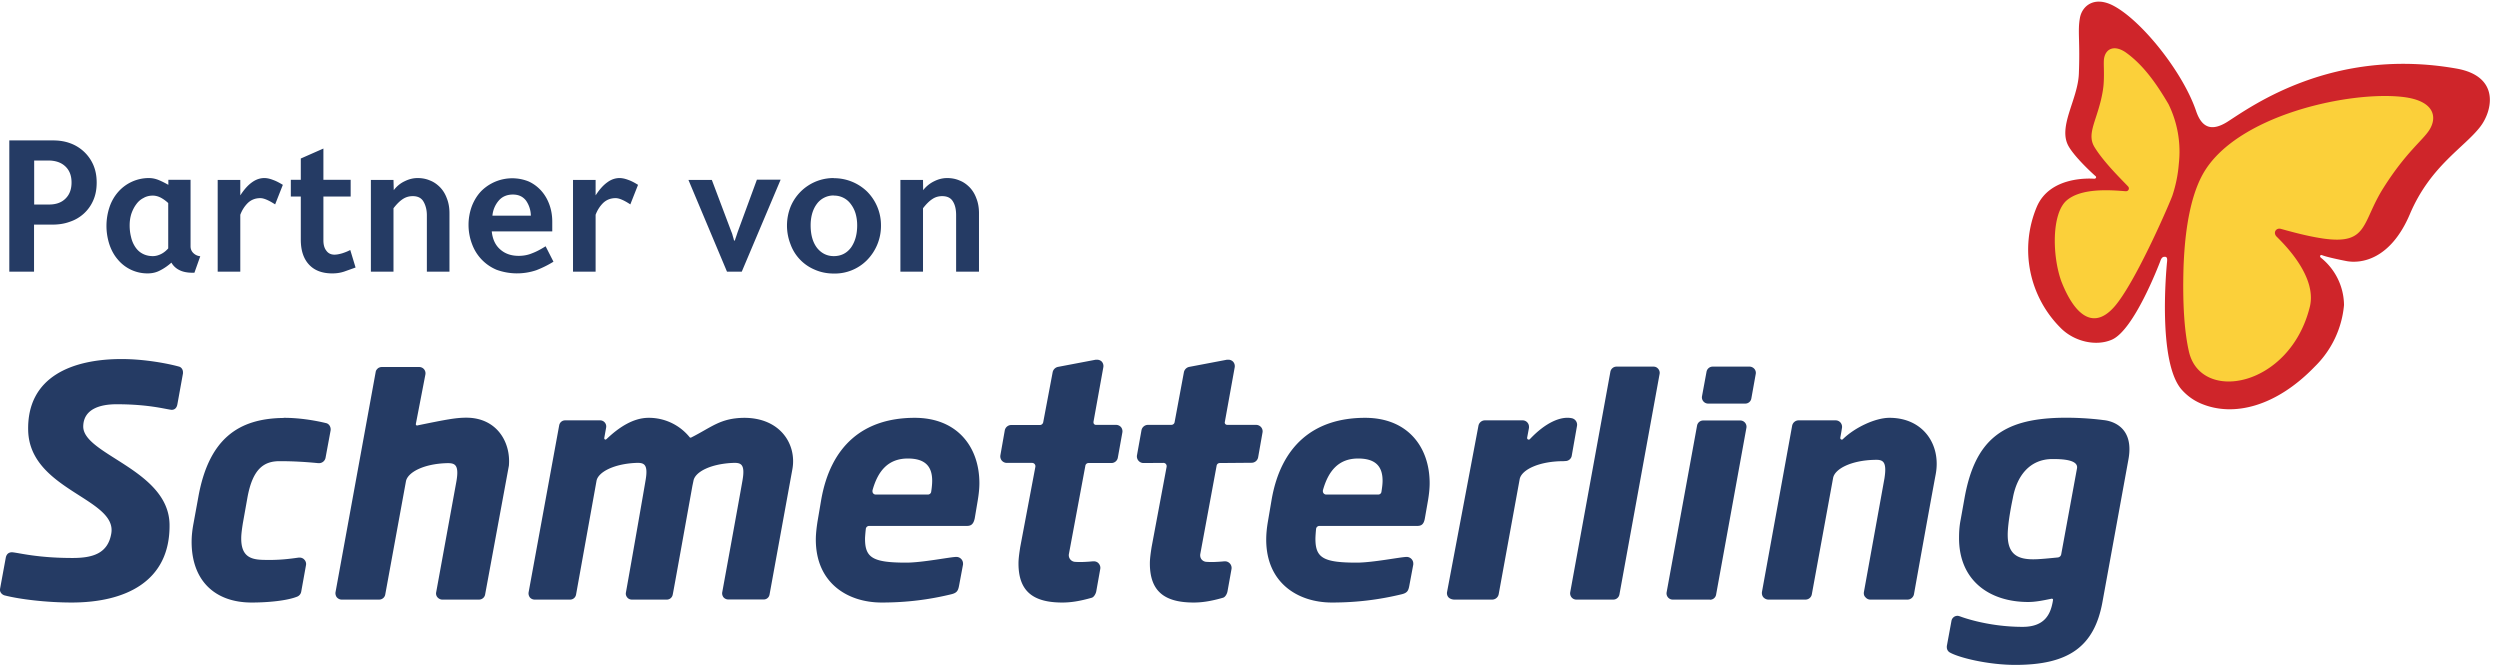 <svg width="188" height="50" viewBox="0 0 188 50" xmlns="http://www.w3.org/2000/svg">
  <path d="M174.08 27.56c-2.89 3-6.1 3.83-8.56 2.79a4.05 4.05 0 0 1-1.45-1.04c-1.83-2.06-1.15-9.12-1.12-9.5.03-.27.06-.5-.15-.5-.2-.01-.28.13-.36.37-.1.25-1.96 5.13-3.62 5.86-1.18.52-2.8.16-3.82-.84a8.31 8.31 0 0 1-1.84-9.13c1-2.38 4.12-2.14 4.32-2.13.15 0 .19-.13.1-.2-.1-.08-1.45-1.3-1.98-2.17-.92-1.47.65-3.54.73-5.52.1-2.49-.1-3.2.08-4.2.16-.9 1.07-1.67 2.5-.93 2.15 1.12 5.26 5.03 6.24 7.94.44 1.29 1.2 1.52 2.35.8 1.8-1.15 7.94-5.65 17.25-4 3.26.59 2.69 3.15 1.78 4.35-1.2 1.58-3.77 2.96-5.31 6.6-1.47 3.45-3.7 3.73-4.78 3.52-.47-.09-1.47-.3-1.82-.44-.13-.05-.21.08-.09.19a4.61 4.61 0 0 1 1.74 3.56 7.39 7.39 0 0 1-2.19 4.62" fill="#CF252A"/>
  <path d="M173.7 23.07c.6-2.45-2.35-5.1-2.53-5.31-.24-.3.01-.64.35-.55 1.54.43 2.34.6 3.19.73 3.42.48 2.86-1.2 4.55-3.85 1.68-2.65 2.94-3.54 3.43-4.32.6-.95.4-2.2-2-2.48-4.06-.47-12.61 1.4-15.05 5.83-1.16 2.11-1.38 5.3-1.44 7.03-.08 2.81.08 4.86.41 6.3.91 3.9 7.6 2.66 9.09-3.38M163.85 12.29a10.1 10.1 0 0 1-.49 2.43c-.16.46-2.45 5.8-4.06 7.97-1.7 2.32-3.24 1.15-4.29-1.54-.69-1.93-.72-5.03.36-6.04 1.1-1 3.34-.82 4.47-.73.22.02.33-.21.19-.36-.46-.49-1.8-1.79-2.5-2.92-.6-.94.02-1.8.45-3.53.12-.5.2-.96.22-1.38.05-.88-.04-1.55.04-1.87.16-.7.8-.93 1.6-.39 1.42 1 2.44 2.56 3.23 3.9a8.1 8.1 0 0 1 .78 4.46" fill="#FBD03A"/>
  <g fill="#253B64">
    <path d="M154.76 41.92c-.63.06-1.37.14-1.86.14-1.15 0-1.91-.36-1.92-1.8-.01-1 .38-2.78.38-2.78.3-1.7 1.28-2.96 2.99-2.96.65 0 1.96.03 1.84.7L155 41.7a.29.29 0 0 1-.25.22zm-8.16 7.13c.67.4 2.89.95 4.95.95 3.96 0 5.95-1.33 6.56-4.76l1.95-10.7c.5-2.75-1.7-2.93-1.88-2.95-1-.13-2.2-.2-3.34-.17-4.22.12-6.32 1.63-7.11 6.05l-.29 1.62c-.1.5-.12.95-.12 1.38 0 3.18 2.28 4.8 5.2 4.8.58 0 1.14-.12 1.77-.25.06 0 .1.04.1.08l-.03.18c-.17.91-.6 1.86-2.26 1.86-2.7 0-4.71-.79-4.71-.79-.07-.02-.12-.04-.2-.04a.46.46 0 0 0-.44.38l-.35 1.9v.08c0 .16.08.3.2.38zM137.85 35.94c.13-.68 1.35-1.32 3.12-1.36.6-.02.95.07.74 1.4l-1.54 8.52c-.03.15 0 .3.1.4.1.12.23.19.38.19h2.79a.5.5 0 0 0 .49-.4s1.16-6.5 1.64-9.05c.4-2.2-.94-4.22-3.48-4.22-1.07 0-2.61.73-3.5 1.6a.12.12 0 0 1-.08.04.12.12 0 0 1-.12-.12v-.02l.08-.45.05-.31a.5.5 0 0 0-.12-.39.49.49 0 0 0-.37-.16h-2.78a.5.5 0 0 0-.48.4l-2.27 12.5c-.02.14.01.29.1.4.1.11.24.18.39.18h2.78c.24 0 .44-.17.48-.4l1.6-8.75M128.58 45.09h-2.79a.47.47 0 0 1-.36-.17.47.47 0 0 1-.1-.38L127.62 32a.47.47 0 0 1 .46-.38h2.79a.47.47 0 0 1 .46.55l-2.28 12.55a.46.46 0 0 1-.46.38zm-.13-14.74a.47.47 0 0 1-.46-.55l.34-1.84a.47.47 0 0 1 .46-.39h2.78c.14 0 .27.07.36.17.09.11.13.25.1.39l-.33 1.84a.46.46 0 0 1-.46.38h-2.79zM124.8 28.13l-3.02 16.58a.47.47 0 0 1-.46.38h-2.78a.47.47 0 0 1-.36-.17.48.48 0 0 1-.1-.38l3.02-16.58a.47.47 0 0 1 .46-.39h2.78c.15 0 .27.06.36.17.09.11.13.25.1.39M117.72 34.67c.23 0 .42-.16.47-.37l.4-2.27a.5.5 0 0 0-.39-.58c-.82-.17-1.97.32-3.15 1.57a.12.12 0 0 1-.09.04.12.12 0 0 1-.12-.12v-.02l.14-.75v-.08a.48.48 0 0 0-.47-.48h-2.85a.5.5 0 0 0-.48.4l-2.36 12.5c-.03.14.01.3.1.4.1.12.3.18.45.18h2.84a.5.5 0 0 0 .49-.4l1.58-8.66c.14-.7 1.44-1.35 3.31-1.35l.13-.01M102.02 42.31c-2.53 0-3.1-.37-3.1-1.8 0-.16.03-.56.05-.74a.25.25 0 0 1 .25-.22h7.35c.3 0 .5-.1.58-.57l.24-1.37c.07-.42.12-.87.12-1.27 0-2.75-1.67-4.92-4.85-4.92-3.86 0-6.34 2.1-7.04 6.19l-.28 1.65c-.08.47-.12.92-.12 1.32 0 3.27 2.4 4.73 4.94 4.73 1.86 0 3.54-.21 5.24-.62.42-.1.51-.26.58-.64l.3-1.6v-.07a.5.5 0 0 0-.49-.5c-.44 0-2.55.43-3.77.43zm1.62-5.12h-3.92a.25.25 0 0 1-.24-.25v-.06c.4-1.44 1.16-2.4 2.65-2.4 1.32 0 1.84.6 1.84 1.67 0 .26-.04.55-.09.86a.24.24 0 0 1-.24.18zM92.1 31.77c0 .1.08.18.19.18h2.17a.5.5 0 0 1 .38.18c.09.11.13.26.1.4l-.33 1.87a.5.5 0 0 1-.48.4l-2.4.02a.24.24 0 0 0-.24.2l-1.23 6.65c-.02.14.01.29.1.4a.5.5 0 0 0 .36.18c.37.03.84.01 1.36-.04h.05a.5.5 0 0 1 .48.58l-.3 1.67c-.03.18-.16.44-.34.49-.9.26-1.57.36-2.2.36-2.2 0-3.3-.84-3.3-2.94 0-.36.06-.77.13-1.23l1.13-6.04a.26.26 0 0 0-.05-.2.24.24 0 0 0-.2-.09l-1.49.01a.5.5 0 0 1-.49-.58l.34-1.89a.5.5 0 0 1 .49-.4h1.75c.12 0 .23-.08.25-.2l.7-3.76c.04-.2.2-.36.4-.4l2.84-.54h.1a.5.5 0 0 1 .34.13.5.5 0 0 1 .14.44l-.75 4.15M82.23 31.72v.05c0 .1.08.18.18.18h1.5a.5.5 0 0 1 .39.17c.09.11.13.27.1.41l-.34 1.89a.49.49 0 0 1-.49.4h-1.7a.24.24 0 0 0-.25.2l-1.24 6.65a.5.5 0 0 0 .45.58c.38.03.85.01 1.37-.04h.05c.14 0 .27.05.36.15.1.11.16.27.13.42l-.3 1.68c-.03.18-.17.44-.34.49-.91.26-1.58.36-2.21.36-2.2 0-3.3-.84-3.3-2.94 0-.36.06-.77.13-1.23l1.14-6.04a.25.25 0 0 0-.25-.29h-1.9a.5.5 0 0 1-.38-.18.5.5 0 0 1-.1-.4l.33-1.87a.5.5 0 0 1 .48-.4h2.17c.12 0 .22-.1.24-.21l.71-3.76c.04-.2.2-.36.4-.4l2.84-.54h.09c.13 0 .25.04.35.13a.5.5 0 0 1 .13.44l-.74 4.1M68.15 42.31c-2.53 0-3.1-.37-3.1-1.8 0-.16.04-.56.06-.74a.25.25 0 0 1 .24-.22h7.35c.3 0 .5-.1.6-.57l.23-1.37c.07-.42.12-.87.12-1.27 0-2.75-1.68-4.92-4.86-4.92-3.86 0-6.33 2.1-7.04 6.19l-.28 1.65c-.07.47-.12.92-.12 1.32 0 3.27 2.4 4.73 4.95 4.73 1.86 0 3.54-.21 5.23-.62.42-.1.52-.26.59-.64l.3-1.6v-.07a.5.5 0 0 0-.5-.5c-.44 0-2.55.43-3.77.43zm1.63-5.12h-3.93a.24.24 0 0 1-.24-.25v-.06c.4-1.45 1.17-2.4 2.66-2.4 1.31 0 1.83.6 1.83 1.67 0 .26-.03.55-.08.86a.25.25 0 0 1-.24.18zM44.86 36.15c.13-.65 1.3-1.27 2.98-1.34.58-.02.93.07.7 1.35-.03.2-1 5.77-1.47 8.39-.03.14.01.27.1.38.08.1.21.16.35.16h2.62c.23 0 .41-.16.45-.38.02-.05 1.07-5.9 1.48-8.18l.08-.38c.12-.66 1.28-1.27 2.98-1.34.58-.02.93.07.7 1.35-.32 1.83-1.52 8.39-1.52 8.39-.02.13.02.27.1.37.09.1.22.16.36.16h2.66c.22 0 .4-.15.44-.37l1.72-9.44c.33-1.86-.91-3.85-3.63-3.85-1.8.02-2.43.7-4 1.49h-.03a.1.1 0 0 1-.06-.02 3.94 3.94 0 0 0-3.1-1.47c-1.14 0-2.23.71-3.16 1.6l-.07.04a.1.1 0 0 1-.1-.1v-.02l.14-.78a.46.46 0 0 0-.45-.55H42.5c-.23 0-.41.16-.45.38l-2.3 12.56c-.02.14.02.27.1.38.09.1.22.16.36.16h2.66c.23 0 .41-.16.45-.38l1.54-8.56M38.27 35.01c.15-1.78-.93-3.6-3.2-3.6-.8 0-1.52.14-3.67.58l-.03.01a.1.1 0 0 1-.1-.1v-.01l.72-3.73a.48.48 0 0 0-.1-.39.47.47 0 0 0-.36-.17H28.7c-.1 0-.2.04-.29.1v.01c-.06.05-.1.1-.14.18v.02l-.01.01-.01.06-3.02 16.56c-.02.13.02.28.1.38.1.11.23.17.36.17h2.82c.23 0 .42-.16.46-.38l1.56-8.53c.14-.66 1.32-1.3 3.07-1.35.58-.01.95.07.72 1.38l-1.52 8.33c-.03.13.01.28.1.38.09.1.22.17.36.17h2.76c.23 0 .42-.16.46-.38l.83-4.5.96-5.2M21.35 31.42c1.09 0 2.23.17 3.18.4.24.06.37.32.33.56l-.38 2.05a.5.5 0 0 1-.48.4h-.06c-.79-.08-1.8-.15-2.91-.15-1.16 0-2.02.54-2.42 2.72l-.35 1.96c-.07.45-.12.82-.12 1.13 0 1.26.6 1.58 1.59 1.61 1.22.04 2.02-.07 2.74-.17h.05c.14 0 .27.05.36.15.11.11.16.27.13.42l-.36 2a.49.49 0 0 1-.31.37c-.75.3-2.16.44-3.42.44-2.77 0-4.51-1.66-4.51-4.56 0-.45.05-.9.14-1.38l.36-1.97c.78-4.38 3-5.94 6.43-5.97M8.76 30.4c-1.2 0-2.47.34-2.5 1.65-.05 2.14 6.44 3.27 6.49 7.4.05 4.33-3.39 5.86-7.36 5.86-1.87 0-3.9-.24-5.06-.54-.19-.06-.36-.25-.33-.47l.43-2.34c.05-.29.22-.43.48-.43.56.05 1.9.43 4.55.43 1.54 0 2.66-.35 2.91-1.85.44-2.63-6.1-3.25-6.25-7.7C2 28.25 5.56 27 9.14 27c1.69 0 3.41.32 4.29.56.2.04.33.22.33.44v.08l-.42 2.32c-.05.28-.2.42-.44.42-.5-.06-1.73-.42-4.14-.42"/>
  </g>
  <g fill="#253B64">
    <path d="M71.9 16.18c0-.41-.07-.76-.24-1.03-.16-.27-.43-.4-.81-.4-.27 0-.52.07-.74.22-.23.15-.46.38-.7.69v4.77h-1.7v-6.9h1.7l.01.77c.24-.3.52-.52.83-.67.32-.16.64-.24.98-.24.33 0 .64.06.92.18.29.11.54.29.76.51.22.23.39.5.51.83.13.32.2.7.2 1.12v4.4H71.9v-4.25M62.7 14.7a1.55 1.55 0 0 0-1.27.63c-.15.2-.27.44-.35.71-.08.28-.12.58-.12.9 0 .72.16 1.28.48 1.7.32.4.74.62 1.26.62.55 0 .98-.22 1.3-.65.3-.43.46-.98.46-1.66 0-.32-.04-.61-.12-.89-.08-.27-.2-.5-.35-.7a1.54 1.54 0 0 0-1.3-.65zm0-1.3a3.58 3.58 0 0 1 2.5 1 3.59 3.59 0 0 1 1.05 2.57 3.67 3.67 0 0 1-1.06 2.6 3.4 3.4 0 0 1-2.49 1c-.52 0-1-.1-1.43-.29a3.28 3.28 0 0 1-1.83-1.93 3.85 3.85 0 0 1 .01-2.8 3.49 3.49 0 0 1 3.25-2.16zM58.7 13.52l-2.92 6.91h-1.11l-2.9-6.9h1.76L55 17.43c.05.11.08.21.1.3l.06.2.04.16h.06l.05-.16.07-.2.1-.3 1.44-3.92h1.78M47.4 15.37c-.47-.31-.84-.47-1.1-.47-.39 0-.7.13-.95.37-.25.25-.43.54-.56.88v4.28h-1.7v-6.9h1.7v1.15h.01c.27-.42.56-.75.87-.97.31-.23.64-.33.97-.32.2.01.4.06.61.14.21.07.46.2.73.37l-.58 1.47M38.57 14.63c-.44 0-.8.15-1.06.45a2 2 0 0 0-.48 1.14h2.89a2.03 2.03 0 0 0-.36-1.13c-.23-.3-.55-.46-.99-.46zm3.05 5.05c-.42.26-.85.47-1.29.64a4.52 4.52 0 0 1-2.98-.03 3.33 3.33 0 0 1-1.85-1.93 4.08 4.08 0 0 1 0-2.9c.17-.42.4-.79.7-1.1a3.3 3.3 0 0 1 3.54-.72c.36.16.67.39.94.68.27.3.47.63.62 1.03.15.4.23.84.23 1.31v.74h-4.55c.06.6.28 1.05.64 1.36.36.32.82.48 1.38.48.36 0 .7-.06 1.03-.2.32-.12.65-.3 1-.52l.59 1.16zM32.1 16.18c0-.41-.1-.76-.26-1.03s-.43-.4-.8-.4c-.28 0-.52.07-.75.22-.23.15-.46.38-.7.69v4.77h-1.7v-6.9h1.7l.02.77c.23-.3.5-.52.82-.67.32-.16.64-.24.98-.24.33 0 .64.06.92.18.29.11.54.29.76.51.22.23.39.5.51.83.13.32.2.7.2 1.12v4.4h-1.7v-4.25M26.73 20.12l-.84.3c-.3.1-.59.14-.9.14-.76 0-1.34-.22-1.75-.66-.41-.44-.62-1.06-.62-1.88v-3.24h-.75v-1.26h.75v-1.6l1.7-.75v2.35h2.05v1.26h-2.05v3.29c0 .33.07.59.22.78.14.2.35.3.61.3.18 0 .37-.04.58-.1.22-.07.42-.15.61-.25l.4 1.32M20.69 15.37c-.48-.31-.85-.47-1.11-.47-.39 0-.7.13-.95.37-.25.25-.43.54-.56.88v4.28h-1.7v-6.9h1.7v1.15h.01c.27-.42.56-.75.87-.97.32-.23.64-.33.98-.32.2.01.4.06.6.14.21.07.46.2.74.37l-.58 1.47M11.5 19.26c.21 0 .42-.06.62-.16s.38-.25.53-.42v-3.41a2.63 2.63 0 0 0-.53-.39c-.2-.11-.42-.17-.63-.17-.26 0-.5.06-.7.18-.22.11-.4.27-.55.48-.15.2-.27.44-.36.7-.09.28-.13.57-.13.88 0 .29.03.57.1.85.06.28.16.52.3.74.14.22.32.4.54.52.23.13.5.2.8.2zm3.12 1.25h-.14c-.41 0-.75-.07-1.01-.21a1.37 1.37 0 0 1-.58-.55c-.26.23-.53.42-.82.57-.29.16-.6.24-.97.24a2.89 2.89 0 0 1-2.23-1.03c-.28-.32-.49-.7-.64-1.14a4.49 4.49 0 0 1 .01-2.83c.15-.44.37-.81.65-1.13a3.07 3.07 0 0 1 2.31-1.04c.27 0 .52.06.76.16s.47.22.7.35v-.38h1.67v5.01c0 .2.08.38.22.51.15.14.32.21.51.23l-.44 1.24zM2.56 15.38h1.13c.53 0 .95-.15 1.25-.46.3-.3.44-.7.44-1.2 0-.52-.16-.92-.47-1.21-.32-.3-.75-.44-1.3-.44H2.57v3.31zM4 10.56c.47 0 .9.07 1.3.22a3.01 3.01 0 0 1 1.72 1.63c.17.4.25.83.25 1.32 0 .49-.08.93-.25 1.32a2.9 2.9 0 0 1-1.75 1.62c-.4.15-.84.22-1.31.22H2.56v3.54H.7v-9.87h3.31z"/>
  </g>
</svg>